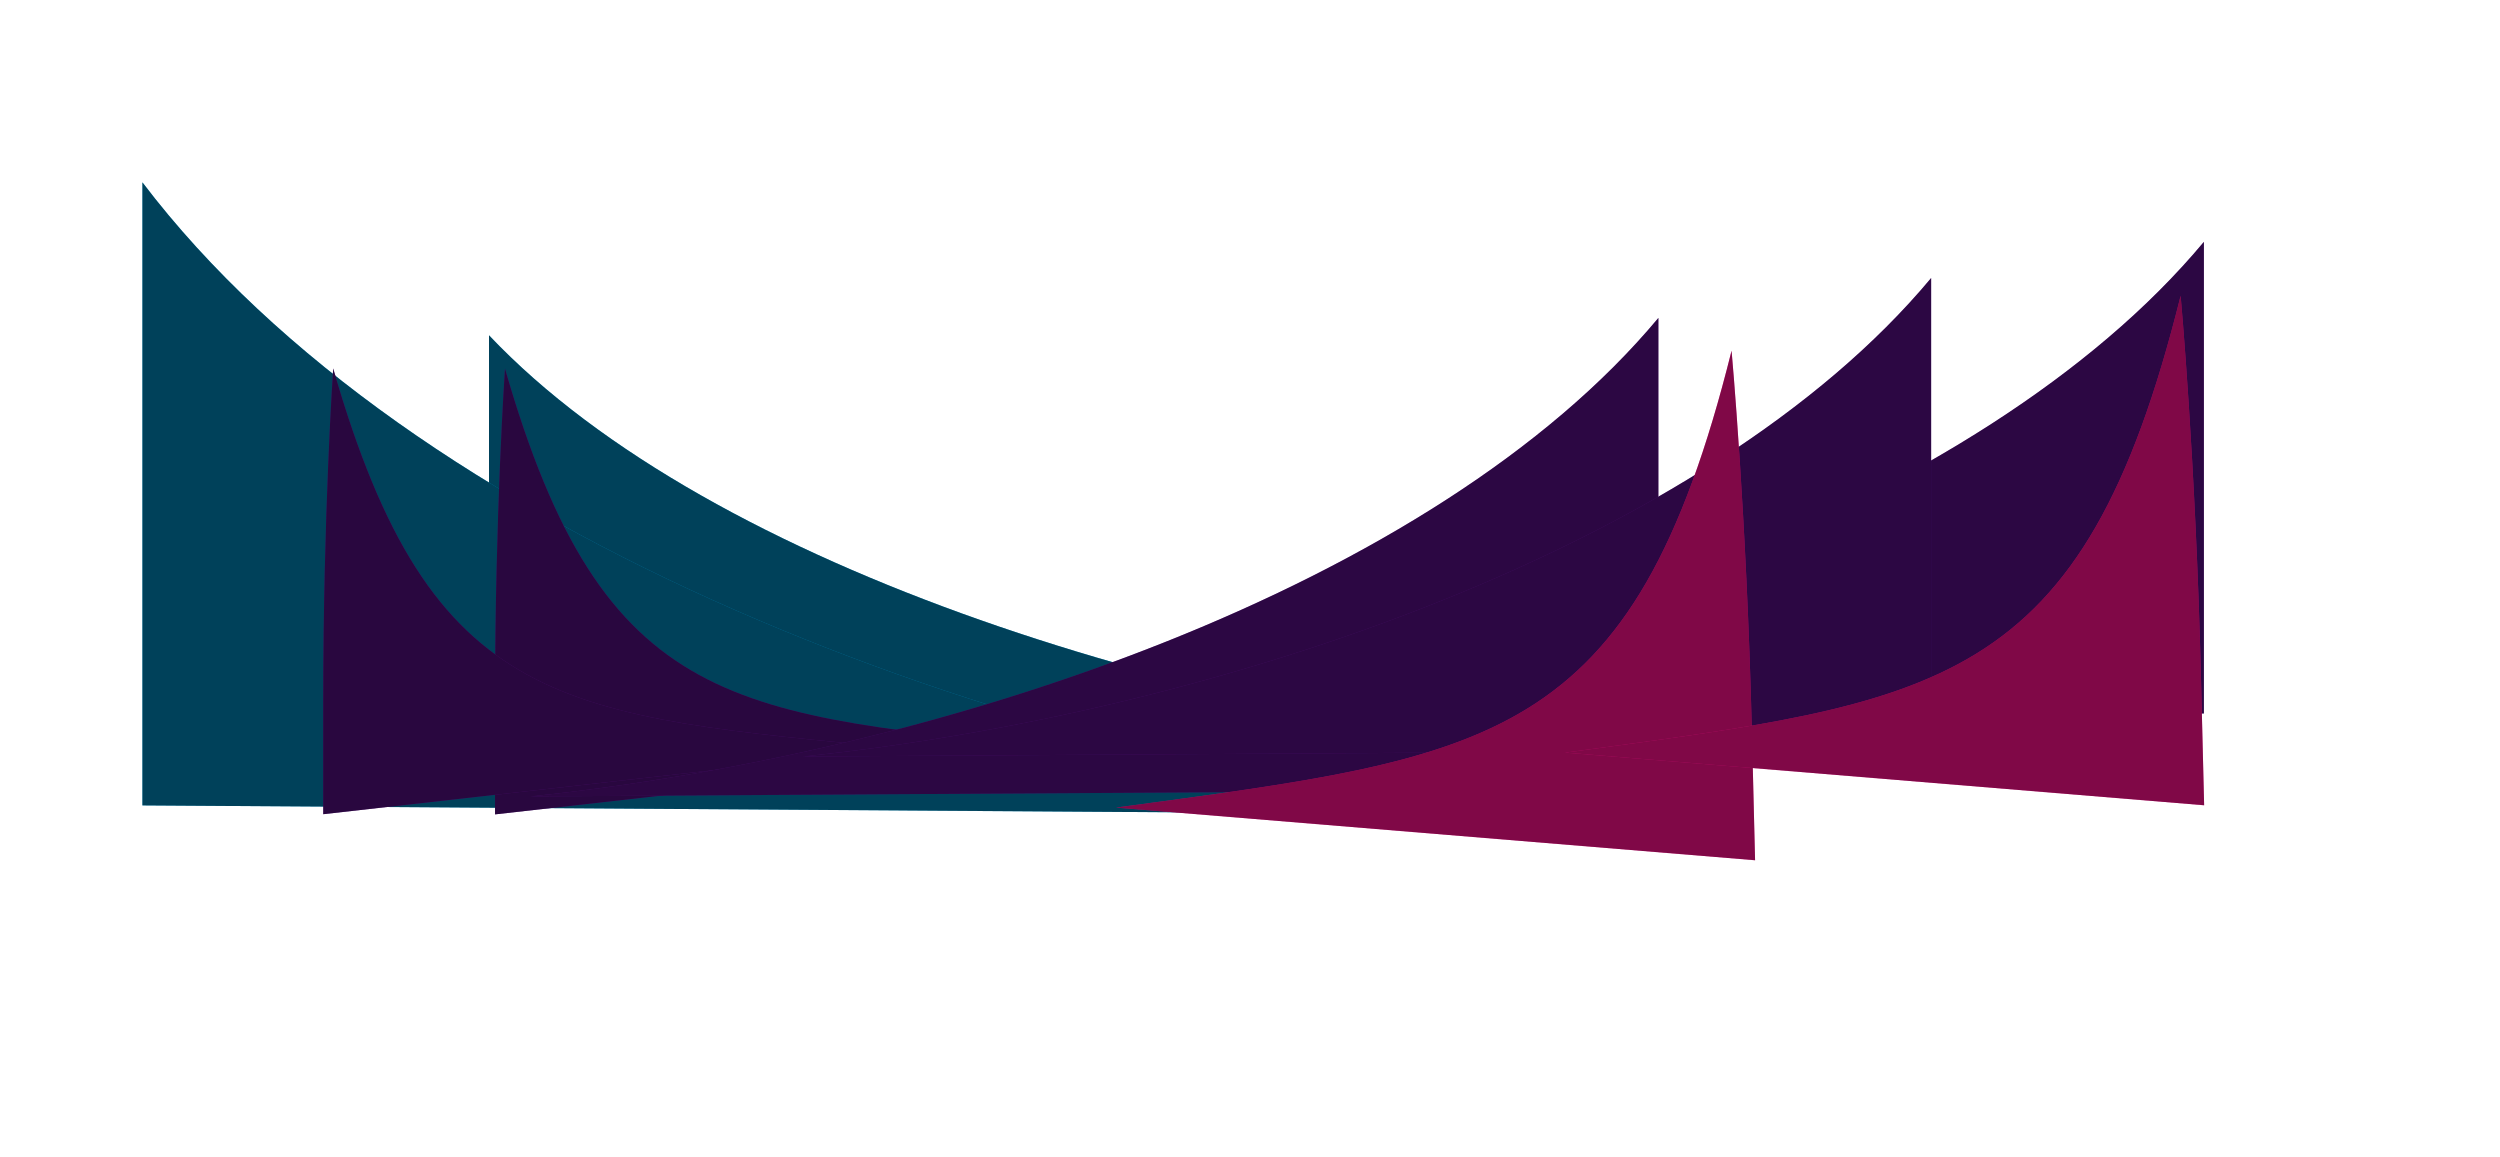 <svg width="3318" height="1535" viewBox="0 0 3318 1535" fill="none" xmlns="http://www.w3.org/2000/svg">
<g filter="url(#filter0_f_32835_4653)">
<path d="M2145 1004.03C1592.84 953.467 945.056 757.825 649 444.988C649 444.988 649 641.767 649 869.35V995.998L2145 1004.03Z" fill="#00A0DD"/>
<path d="M2145 1004.03C1592.84 953.467 945.056 757.825 649 444.988C649 444.988 649 641.767 649 869.35V995.998L2145 1004.03Z" fill="black" fill-opacity="0.59"/>
</g>
<g filter="url(#filter1_f_32835_4653)">
<path d="M1991 1081C1325.9 1005.11 545.613 711.5 189 242C189 242 189 537.322 189 878.874V1068.94L1991 1081Z" fill="#00A0DD"/>
<path d="M1991 1081C1325.9 1005.11 545.613 711.5 189 242C189 242 189 537.322 189 878.874V1068.94L1991 1081Z" fill="black" fill-opacity="0.59"/>
</g>
<g filter="url(#filter2_f_32835_4653)">
<path d="M1428 993.805C972.782 950.021 800.995 943.761 670.217 489.242C670.217 489.242 657 679.706 657 930.73V1080.85L1428 993.805Z" fill="#5C0F8B"/>
<path d="M1428 993.805C972.782 950.021 800.995 943.761 670.217 489.242C670.217 489.242 657 679.706 657 930.73V1080.85L1428 993.805Z" fill="black" fill-opacity="0.55"/>
</g>
<g filter="url(#filter3_f_32835_4653)">
<path d="M1200 993.563C744.782 949.779 572.995 943.519 442.217 489C442.217 489 429 679.464 429 930.488V1080.61L1200 993.563Z" fill="#5C0F8B"/>
<path d="M1200 993.563C744.782 949.779 572.995 943.519 442.217 489C442.217 489 429 679.464 429 930.488V1080.61L1200 993.563Z" fill="black" fill-opacity="0.55"/>
</g>
<g filter="url(#filter4_f_32835_4653)">
<path d="M704 1057C1256.53 999.563 1904.75 777.329 2201 421.97C2201 421.97 2201 645.496 2201 904.013V1047.87L704 1057Z" fill="#5C0F8B"/>
<path d="M704 1057C1256.53 999.563 1904.75 777.329 2201 421.97C2201 421.97 2201 645.496 2201 904.013V1047.87L704 1057Z" fill="black" fill-opacity="0.52"/>
</g>
<g filter="url(#filter5_f_32835_4653)">
<path d="M1428 956.031C1980.53 898.594 2628.75 676.36 2925 321.001C2925 321.001 2925 544.527 2925 803.044V946.906L1428 956.031Z" fill="#5C0F8B"/>
<path d="M1428 956.031C1980.53 898.594 2628.75 676.36 2925 321.001C2925 321.001 2925 544.527 2925 803.044V946.906L1428 956.031Z" fill="black" fill-opacity="0.52"/>
</g>
<g filter="url(#filter6_f_32835_4653)">
<path d="M1066 1004.03C1618.53 946.594 2266.75 724.36 2563 369.001C2563 369.001 2563 592.527 2563 851.044V994.906L1066 1004.03Z" fill="#5C0F8B"/>
<path d="M1066 1004.03C1618.53 946.594 2266.75 724.36 2563 369.001C2563 369.001 2563 592.527 2563 851.044V994.906L1066 1004.03Z" fill="black" fill-opacity="0.52"/>
</g>
<g filter="url(#filter7_f_32835_4653)">
<path d="M1481.25 1071.85C1979.29 1004.23 2167.53 990.452 2298.14 465.48C2298.14 465.48 2318.01 682.847 2325.1 969.999L2329.34 1141.73L1481.25 1071.85Z" fill="#FC0F8B"/>
<path d="M1481.25 1071.85C1979.29 1004.23 2167.53 990.452 2298.14 465.48C2298.14 465.48 2318.01 682.847 2325.1 969.999L2329.34 1141.73L1481.25 1071.85Z" fill="black" fill-opacity="0.49"/>
</g>
<g filter="url(#filter8_f_32835_4653)">
<path d="M2077.24 998.882C2575.29 931.261 2763.53 917.484 2894.14 392.511C2894.14 392.511 2914.01 609.878 2921.09 897.031L2925.33 1068.76L2077.24 998.882Z" fill="#FC0F8B"/>
<path d="M2077.24 998.882C2575.29 931.261 2763.53 917.484 2894.14 392.511C2894.14 392.511 2914.01 609.878 2921.09 897.031L2925.33 1068.76L2077.24 998.882Z" fill="black" fill-opacity="0.49"/>
</g>
<defs>
<filter id="filter0_f_32835_4653" x="460.8" y="256.784" width="1872.4" height="935.447" filterUnits="userSpaceOnUse" color-interpolation-filters="sRGB">
<feFlood flood-opacity="0" result="BackgroundImageFix"/>
<feBlend mode="normal" in="SourceGraphic" in2="BackgroundImageFix" result="shape"/>
<feGaussianBlur stdDeviation="94.1" result="effect1_foregroundBlur_32835_4653"/>
</filter>
<filter id="filter1_f_32835_4653" x="0.8" y="53.8" width="2178.4" height="1215.4" filterUnits="userSpaceOnUse" color-interpolation-filters="sRGB">
<feFlood flood-opacity="0" result="BackgroundImageFix"/>
<feBlend mode="normal" in="SourceGraphic" in2="BackgroundImageFix" result="shape"/>
<feGaussianBlur stdDeviation="94.1" result="effect1_foregroundBlur_32835_4653"/>
</filter>
<filter id="filter2_f_32835_4653" x="468.8" y="301.042" width="1147.4" height="968.009" filterUnits="userSpaceOnUse" color-interpolation-filters="sRGB">
<feFlood flood-opacity="0" result="BackgroundImageFix"/>
<feBlend mode="normal" in="SourceGraphic" in2="BackgroundImageFix" result="shape"/>
<feGaussianBlur stdDeviation="94.1" result="effect1_foregroundBlur_32835_4653"/>
</filter>
<filter id="filter3_f_32835_4653" x="240.8" y="300.8" width="1147.4" height="968.009" filterUnits="userSpaceOnUse" color-interpolation-filters="sRGB">
<feFlood flood-opacity="0" result="BackgroundImageFix"/>
<feBlend mode="normal" in="SourceGraphic" in2="BackgroundImageFix" result="shape"/>
<feGaussianBlur stdDeviation="94.1" result="effect1_foregroundBlur_32835_4653"/>
</filter>
<filter id="filter4_f_32835_4653" x="456.2" y="174.169" width="1992.6" height="1130.63" filterUnits="userSpaceOnUse" color-interpolation-filters="sRGB">
<feFlood flood-opacity="0" result="BackgroundImageFix"/>
<feBlend mode="normal" in="SourceGraphic" in2="BackgroundImageFix" result="shape"/>
<feGaussianBlur stdDeviation="123.9" result="effect1_foregroundBlur_32835_4653"/>
</filter>
<filter id="filter5_f_32835_4653" x="1180.2" y="73.2" width="1992.6" height="1130.63" filterUnits="userSpaceOnUse" color-interpolation-filters="sRGB">
<feFlood flood-opacity="0" result="BackgroundImageFix"/>
<feBlend mode="normal" in="SourceGraphic" in2="BackgroundImageFix" result="shape"/>
<feGaussianBlur stdDeviation="123.9" result="effect1_foregroundBlur_32835_4653"/>
</filter>
<filter id="filter6_f_32835_4653" x="818.2" y="121.2" width="1992.6" height="1130.63" filterUnits="userSpaceOnUse" color-interpolation-filters="sRGB">
<feFlood flood-opacity="0" result="BackgroundImageFix"/>
<feBlend mode="normal" in="SourceGraphic" in2="BackgroundImageFix" result="shape"/>
<feGaussianBlur stdDeviation="123.9" result="effect1_foregroundBlur_32835_4653"/>
</filter>
<filter id="filter7_f_32835_4653" x="1088.75" y="72.977" width="1633.09" height="1461.25" filterUnits="userSpaceOnUse" color-interpolation-filters="sRGB">
<feFlood flood-opacity="0" result="BackgroundImageFix"/>
<feBlend mode="normal" in="SourceGraphic" in2="BackgroundImageFix" result="shape"/>
<feGaussianBlur stdDeviation="196.25" result="effect1_foregroundBlur_32835_4653"/>
</filter>
<filter id="filter8_f_32835_4653" x="1684.74" y="0.008" width="1633.09" height="1461.25" filterUnits="userSpaceOnUse" color-interpolation-filters="sRGB">
<feFlood flood-opacity="0" result="BackgroundImageFix"/>
<feBlend mode="normal" in="SourceGraphic" in2="BackgroundImageFix" result="shape"/>
<feGaussianBlur stdDeviation="196.25" result="effect1_foregroundBlur_32835_4653"/>
</filter>
</defs>
</svg>
